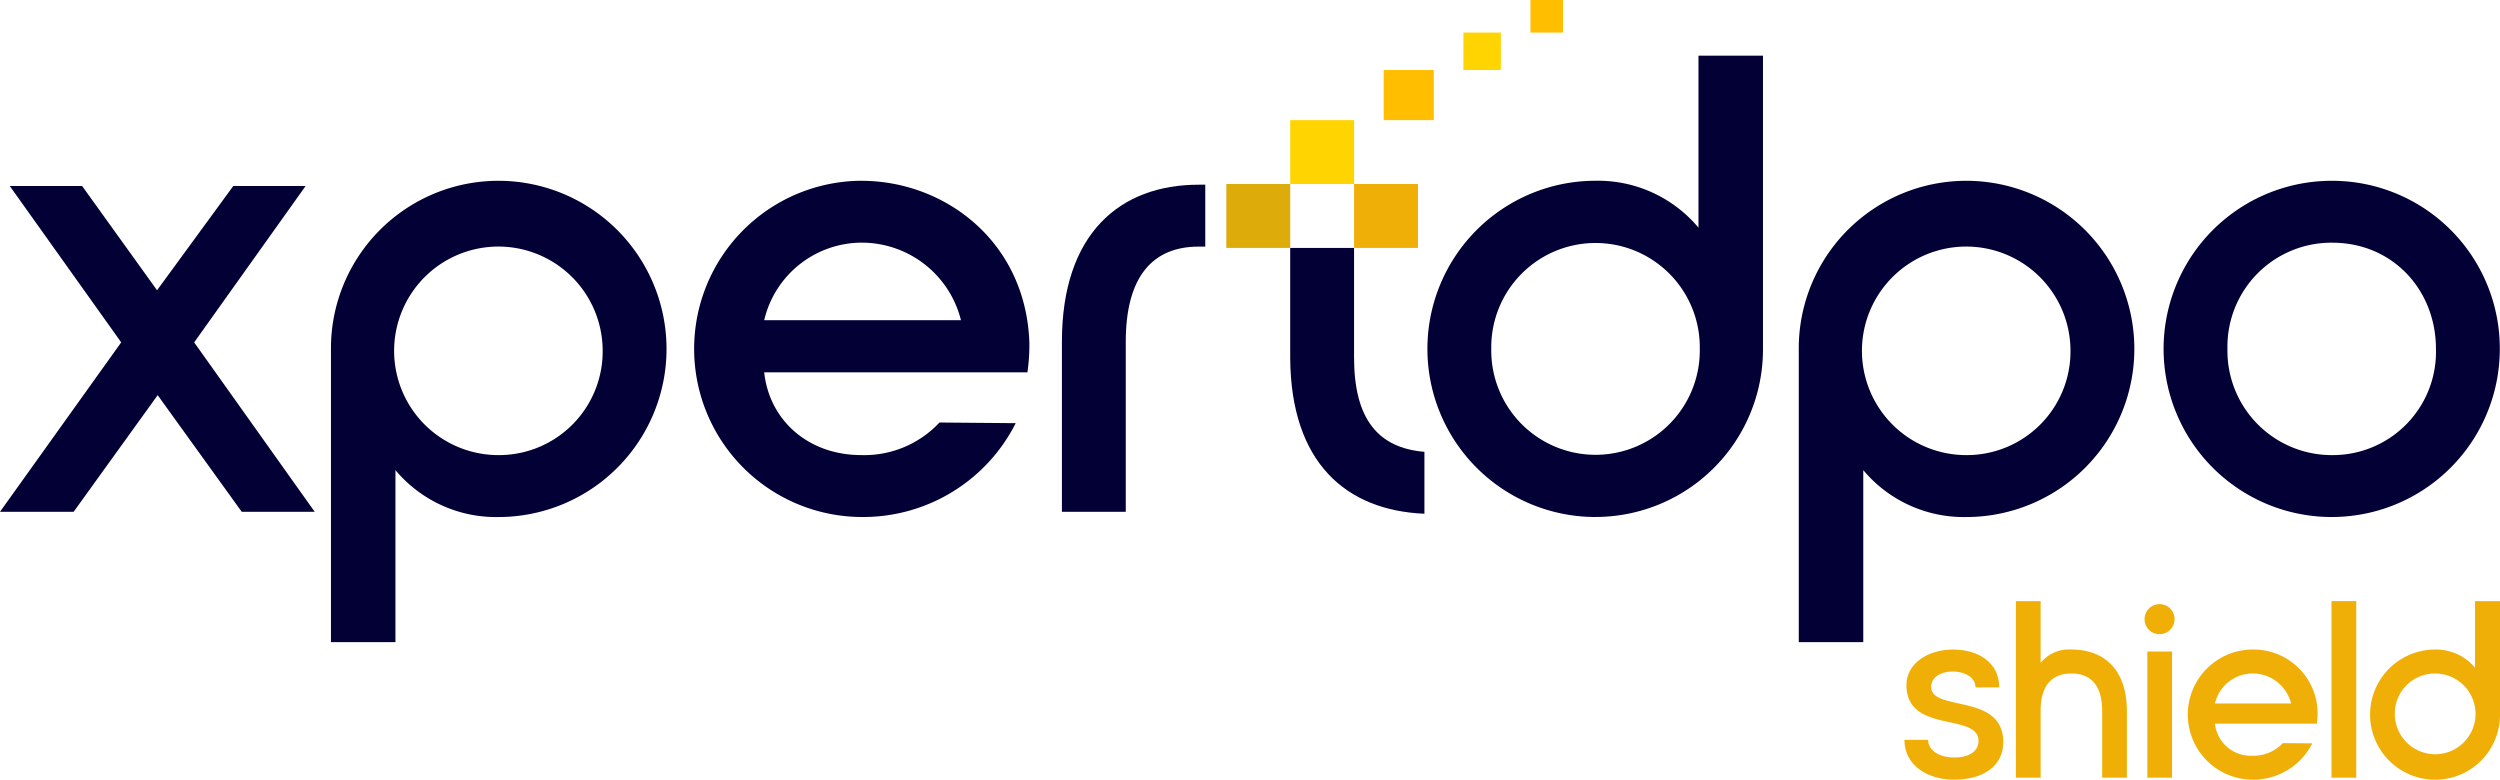 <svg xmlns="http://www.w3.org/2000/svg" xmlns:xlink="http://www.w3.org/1999/xlink" width="289.225" height="90.203" viewBox="0 0 289.225 90.203">
  <defs>
    <clipPath id="clip-path">
      <rect id="Rectangle_3124" data-name="Rectangle 3124" width="289.225" height="90.203" fill="none"/>
    </clipPath>
  </defs>
  <g id="Group_18928" data-name="Group 18928" clip-path="url(#clip-path)">
    <path id="Path_11947" data-name="Path 11947" d="M400.816,147.154h2.743c0,1.255,1.313,2.043,3.034,2.043,1.81,0,2.8-.788,2.8-1.926-.03-3.3-8.346-.788-8.346-6.449,0-2.452,2.393-4.114,5.4-4.114s5.34,1.575,5.34,4.377h-2.743c0-1.138-1.226-1.839-2.655-1.839-1.4,0-2.481.7-2.481,1.78,0,2.918,8.258.671,8.347,6.3.029,2.977-2.451,4.435-5.721,4.435-3.006,0-5.719-1.634-5.719-4.611" transform="translate(-180.495 -61.562)" fill="#f0af07"/>
    <path id="Path_11948" data-name="Path 11948" d="M437.123,139.266v7.675h-2.859v-7.675c0-2.977-1.284-4.377-3.561-4.377s-3.56,1.4-3.56,4.319v7.733h-2.859V126.514h2.859v7.149a4.2,4.2,0,0,1,3.56-1.546c3.735,0,6.42,2.247,6.42,7.149" transform="translate(-191.063 -56.972)" fill="#f0af07"/>
    <path id="Path_11949" data-name="Path 11949" d="M451.362,128.849a1.736,1.736,0,1,1,1.751,1.751,1.719,1.719,0,0,1-1.751-1.751m.32,3.764h2.86V147.2h-2.86Z" transform="translate(-203.257 -57.235)" fill="#f0af07"/>
    <path id="Path_11950" data-name="Path 11950" d="M468.011,136.707a7.4,7.4,0,0,1,7.529,7.266,8.747,8.747,0,0,1-.087,1.313h-11.79a4.162,4.162,0,0,0,4.348,3.706,4.608,4.608,0,0,0,3.5-1.459l3.415.029a7.649,7.649,0,0,1-6.828,4.2,7.529,7.529,0,0,1-.088-15.058m4.465,6.245a4.581,4.581,0,0,0-4.377-3.473,4.5,4.5,0,0,0-4.436,3.473Z" transform="translate(-207.417 -61.562)" fill="#f0af07"/>
    <rect id="Rectangle_3117" data-name="Rectangle 3117" width="2.86" height="20.427" transform="translate(269.731 69.542)" fill="#f0af07"/>
    <path id="Path_11951" data-name="Path 11951" d="M506.356,147.175a7.529,7.529,0,0,1,0-15.058,5.865,5.865,0,0,1,4.611,2.1v-7.7h2.89v13.132a7.5,7.5,0,0,1-7.5,7.529m-4.668-7.529a4.67,4.67,0,1,0,4.668-4.757,4.629,4.629,0,0,0-4.668,4.757" transform="translate(-224.632 -56.972)" fill="#f0af07"/>
    <path id="Path_11952" data-name="Path 11952" d="M27.965,76.838,18.241,63.346,8.518,76.838H0l14.021-19.6L1.13,39.15H9.5l8.668,12.06,8.819-12.06h8.367L22.463,57.24l13.945,19.6Z" transform="translate(0 -17.63)" fill="#030035"/>
    <path id="Path_11953" data-name="Path 11953" d="M89.027,38.052a19.448,19.448,0,0,1,0,38.9,15.159,15.159,0,0,1-11.91-5.428v19.9H69.655V57.5A19.382,19.382,0,0,1,89.027,38.052M101.087,57.5a12.063,12.063,0,1,0-12.06,12.287A12,12,0,0,0,101.087,57.5" transform="translate(-31.367 -17.136)" fill="#030035"/>
    <path id="Path_11954" data-name="Path 11954" d="M165.587,38.052c9.724,0,19.071,7.085,19.447,18.769a22.5,22.5,0,0,1-.226,3.392H154.355c.6,5.578,5.126,9.573,11.232,9.573a11.908,11.908,0,0,0,9.045-3.769l8.82.076a19.766,19.766,0,0,1-17.639,10.855,19.449,19.449,0,0,1-.226-38.9m11.532,16.131a11.835,11.835,0,0,0-11.306-8.97,11.62,11.62,0,0,0-11.458,8.97Z" transform="translate(-65.945 -17.136)" fill="#030035"/>
    <path id="Path_11955" data-name="Path 11955" d="M223.5,57.04c0-12.513,6.708-18.166,15.829-18.166h.755v7.161h-.755c-5.275,0-8.442,3.392-8.442,11.005V76.715H223.5Z" transform="translate(-100.647 -17.506)" fill="#030035"/>
    <path id="Path_11956" data-name="Path 11956" d="M278.933,52.177V64.84c0,7.161,2.789,10.477,8.141,10.929v7.161c-9.046-.376-15.452-5.879-15.528-18.015V52.177Z" transform="translate(-122.282 -23.496)" fill="#030035"/>
    <path id="Path_11957" data-name="Path 11957" d="M319.875,65.091a19.448,19.448,0,0,1,0-38.9,15.156,15.156,0,0,1,11.91,5.428v-19.9h7.462v33.92a19.383,19.383,0,0,1-19.373,19.448M307.814,45.643a12.062,12.062,0,1,0,24.121,0,12.062,12.062,0,1,0-24.121,0" transform="translate(-135.288 -5.279)" fill="#030035"/>
    <path id="Path_11958" data-name="Path 11958" d="M397.955,38.052a19.448,19.448,0,0,1,0,38.9,15.158,15.158,0,0,1-11.91-5.428v19.9h-7.462V57.5a19.382,19.382,0,0,1,19.372-19.447M410.015,57.5a12.063,12.063,0,1,0-12.06,12.287A12,12,0,0,0,410.015,57.5" transform="translate(-170.483 -17.136)" fill="#030035"/>
    <path id="Path_11959" data-name="Path 11959" d="M494.263,57.5a19.448,19.448,0,1,1-19.447-19.447A19.4,19.4,0,0,1,494.263,57.5m-31.508,0a12.068,12.068,0,0,0,12.137,12.287A11.943,11.943,0,0,0,486.876,57.5c0-6.858-5.05-12.286-11.984-12.286A12.021,12.021,0,0,0,462.755,57.5" transform="translate(-205.061 -17.136)" fill="#030035"/>
    <rect id="Rectangle_3118" data-name="Rectangle 3118" width="7.392" height="7.392" transform="translate(149.266 13.898)" fill="#ffd400"/>
    <rect id="Rectangle_3119" data-name="Rectangle 3119" width="7.392" height="7.392" transform="translate(141.873 21.289)" fill="#ddab0a"/>
    <rect id="Rectangle_3120" data-name="Rectangle 3120" width="7.392" height="7.392" transform="translate(156.654 21.289)" fill="#f0af07"/>
    <rect id="Rectangle_3121" data-name="Rectangle 3121" width="5.796" height="5.796" transform="translate(160.079 8.101)" fill="#ffbe00"/>
    <rect id="Rectangle_3122" data-name="Rectangle 3122" width="4.333" height="4.333" transform="translate(169.301 3.768)" fill="#ffd400"/>
    <rect id="Rectangle_3123" data-name="Rectangle 3123" width="3.768" height="3.768" transform="translate(177.059)" fill="#ffbe00"/>
  </g>
</svg>
